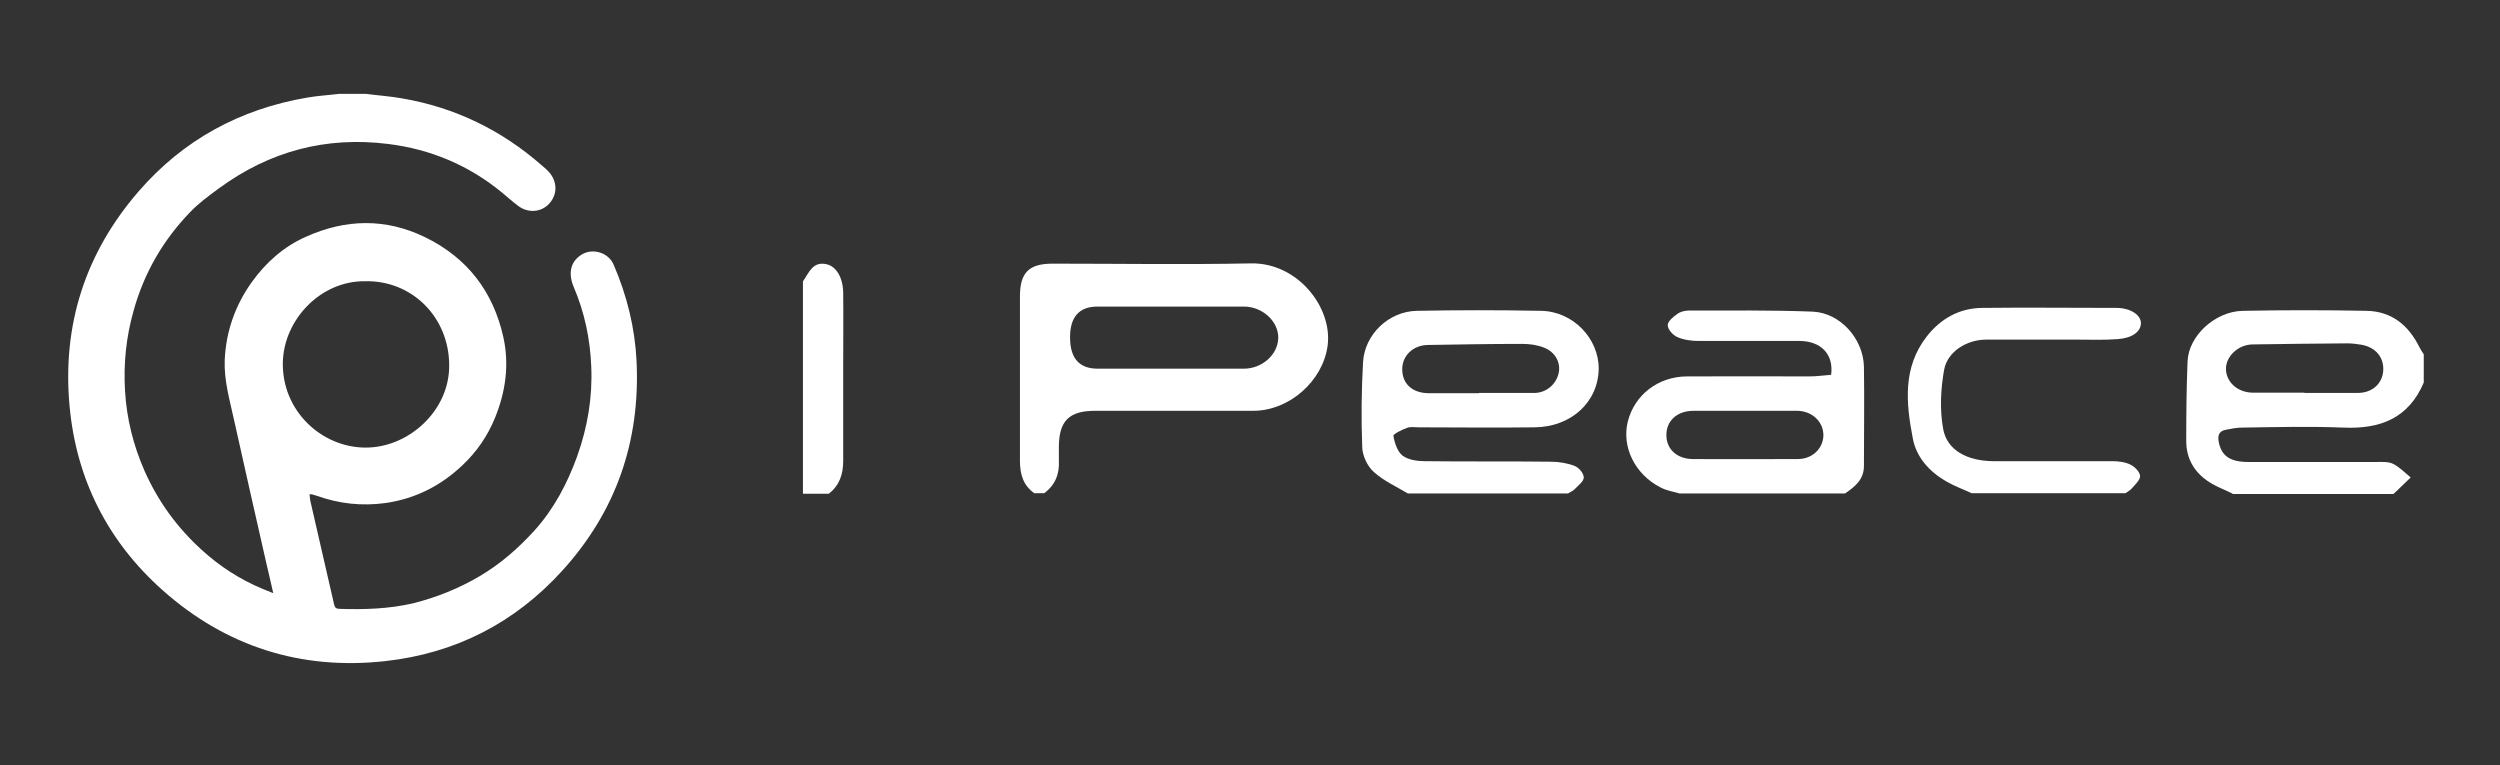<?xml version="1.0" encoding="UTF-8"?>
<svg id="Layer_1" data-name="Layer 1" xmlns="http://www.w3.org/2000/svg" version="1.1" viewBox="0 0 937.8 287.1">
  <rect x="0" y="0" width="937.8" height="287.1" fill="#333333" stroke="none"/>
  <defs>
    <style>
      .cls-1 {
        fill: #fff;
        stroke-width: 0px;
      }
    </style>
  </defs>
  <g>
    <path class="cls-1" d="M388.1,185.1c-4.3-3-5.5-7.2-5.5-12.3,0-20.5,0-41,0-61.6,0-9,3.4-12.3,12.3-12.3,24.8,0,49.6.4,74.4-.1,17.6-.3,30.7,16.7,28.7,31-1.8,13-14.2,24.3-27.9,24.3-19.8,0-39.6,0-59.3,0-9.8,0-13.6,3.8-13.6,13.7,0,1.6,0,3.3,0,4.9.3,5-1.3,9.2-5.5,12.3h-3.5ZM439.1,138.3c9.2,0,18.3,0,27.5,0,6.8,0,12.7-5.2,12.9-11.4.2-6.2-5.8-11.9-12.9-11.9-18.3,0-36.6,0-54.9,0-6.9,0-10.3,3.9-10.3,11.5,0,7.9,3.4,11.8,10.4,11.8,9.2,0,18.3,0,27.5,0Z"/>
    <path class="cls-1" d="M837.3,185.1c-2.4-1.2-5-2.2-7.3-3.5-6.4-3.6-10-9.1-9.9-16.5,0-9.9.1-19.8.5-29.6.4-9.5,10.3-18.7,20.7-18.9,15.5-.3,31-.3,46.5,0,9.3.2,15.6,5.3,19.7,13.5.5,1,1.1,1.9,1.7,2.8v10.6c-5.7,13.4-16.3,17.5-30.1,16.9-12.7-.5-25.3-.2-38,0-2,0-4.1.4-6.1.8-2.6.5-3.2,2.1-2.7,4.6,1,5.2,4.2,7.5,11.1,7.5,15.9,0,31.8,0,47.8,0,2.2,0,4.7-.2,6.5.7,2.4,1.2,4.4,3.3,6.6,5.1-1.9,1.8-3.7,3.6-5.6,5.4-.3.3-.6.5-.9.8h-60.2ZM864.5,147.4c6.6,0,13.3,0,19.9,0,5.5,0,9.3-3.5,9.6-8.4.3-5-2.9-8.8-8.3-9.7-1.7-.3-3.5-.5-5.3-.5-11.8.1-23.5.2-35.3.4-5.4,0-10.1,4.4-10.1,9.1,0,5,4.3,8.9,10,9,6.5,0,13,0,19.4,0Z"/>
    <path class="cls-1" d="M528.1,185.1c-4.3-2.6-9.1-4.7-12.8-8.1-2.4-2.1-4.2-6.1-4.3-9.2-.4-10.6-.3-21.2.3-31.8.5-10.5,9.7-19.3,20.3-19.4,15.5-.3,31-.3,46.5,0,12,.2,21.7,10.4,21.6,21.8-.2,12.4-10.3,21.8-24.1,21.9-14.5.2-28.9,0-43.4,0-1.5,0-3.1-.3-4.4.2-1.9.7-5.2,2.3-5.1,3,.4,2.6,1.5,5.9,3.4,7.4,2.1,1.6,5.5,2.1,8.3,2.1,15.8.2,31.6,0,47.3.2,3,0,6.2.5,9,1.6,1.6.6,3.4,2.8,3.4,4.3,0,1.5-2.1,3-3.4,4.4-.7.7-1.7,1.1-2.5,1.6h-60.2ZM554.7,147.4c6.9,0,13.9,0,20.8,0,4.6,0,8.3-3.3,9.2-7.5.8-3.8-1.2-7.8-5.5-9.5-2.5-1-5.4-1.4-8.1-1.4-11.8,0-23.6.2-35.3.4-5.7,0-9.8,4-9.8,9.1,0,5.4,3.7,8.9,9.8,9,6.3,0,12.7,0,19,0Z"/>
    <path class="cls-1" d="M630,185.1c-2.4-.7-5-1.1-7.2-2.3-9.5-4.9-14.5-15.1-12.2-24.6,2.5-10,11.3-16.9,22.1-17,15.3-.1,30.7,0,46,0,2.8,0,5.5-.4,8.2-.6,1-7.6-3.7-12.6-11.7-12.7-12.7,0-25.4,0-38,0-2.7,0-5.7-.4-8.1-1.5-1.6-.7-3.5-2.9-3.5-4.4,0-1.5,2.1-3.2,3.7-4.3,1.1-.8,2.8-1.2,4.2-1.2,15.5,0,31-.2,46.4.4,10.4.4,19.1,10.2,19.3,20.7.2,12.4,0,24.8,0,37.2,0,5.1-3.4,7.8-7.1,10.3h-62ZM655.2,154.1c-6.6,0-13.3,0-19.9,0-6.2,0-10.3,3.8-10.2,9.2,0,5.2,4,8.9,10,8.9,13.1.1,26.2,0,39.3,0,5.5,0,9.5-4,9.6-8.9,0-5.1-4.2-9.1-9.8-9.2-6.3,0-12.7,0-19,0Z"/>
    <path class="cls-1" d="M739.8,185.1c-3.2-1.5-6.6-2.7-9.7-4.5-6.4-3.7-11.3-9.1-12.6-16.3-2.5-13.1-3.8-26.4,5.2-38,5.2-6.7,12.2-10.7,20.8-10.8,16.8-.2,33.6,0,50.4,0,5.2,0,9.2,2.6,9.2,5.7,0,3.1-3.1,5.6-8.6,6-5,.4-10,.2-15,.2-11.5,0-23,0-34.5,0-7.1,0-14.4,4.4-15.7,11.2-1.3,7.2-1.7,15-.4,22.2,1.4,8.1,9,12.1,18.8,12.2,14.9,0,29.8,0,44.7,0,2.3,0,4.8.3,6.8,1.3,1.6.8,3.5,2.7,3.6,4.3,0,1.5-1.9,3.2-3.2,4.7-.6.7-1.5,1.1-2.3,1.7h-57.6Z"/>
    <path class="cls-1" d="M301.3,105.4c2.2-3.2,3.6-7.4,8.7-6.3,3.7.8,6.2,5,6.3,10.6.1,9.4,0,18.8,0,28.3,0,11.6,0,23.3,0,34.9,0,5-1.4,9.2-5.4,12.3h-9.7v-79.7Z"/>
  </g>
  <path class="cls-1" d="M137.2,35.2c4.5.6,9.1.9,13.6,1.7,19.9,3.4,37.3,11.9,52.4,25.1.9.8,1.8,1.5,2.6,2.4,3.3,3.5,3.4,8.5.3,11.9-3,3.4-8.1,3.8-11.9.8-2-1.5-3.9-3.2-5.8-4.8-12.5-10.3-26.8-16.3-42.8-18.3-23.3-2.9-44.4,2.7-63.4,16.6-3.8,2.8-7.8,5.7-11,9.1-10.1,10.5-17.2,22.8-21.1,36.9-2.8,9.9-3.8,19.9-3.2,30,.6,10.4,3.1,20.4,7.3,30,5.1,11.5,12.3,21.4,21.6,29.8,6.7,6.1,14.3,11,22.7,14.5,1.2.5,2.3.9,4,1.6-1-4.3-1.8-8-2.7-11.7-4.1-17.9-8.1-35.8-12.1-53.7-1.6-7.3-3.7-14.5-3.4-22.1.5-10.7,3.9-20.4,10.1-29.1,5.3-7.4,12-13.4,20.4-17.1,14.9-6.7,29.9-7,44.7.2,15.8,7.7,25.5,20.4,29.3,37.4,2.3,10.3.9,20.5-3.1,30.3-2.8,6.9-6.9,12.8-12.2,17.8-8.1,7.7-17.7,12.6-28.9,14.2-8.8,1.2-17.3.3-25.7-2.7-.6-.2-1.3-.4-2-.6-.2,0-.4,0-.8.1.2,1.1.2,2.2.5,3.2,2.9,12.6,5.8,25.3,8.7,37.9.3,1.4.8,1.8,2.2,1.8,9.3.3,18.5,0,27.5-2.1,8.8-2.2,17.2-5.6,25-10.2,7.8-4.6,14.5-10.5,20.5-17.1,7.3-8.1,12.3-17.6,16-27.8,3.9-10.9,5.8-22.1,5.3-33.6-.4-10.4-2.5-20.4-6.6-30-2.2-5.2-1.1-9.6,3-12.1,4.2-2.6,10.1-.7,12,3.8,5,11.6,8,23.7,8.6,36.3,1.4,30-7.7,56.3-27.9,78.5-17.8,19.6-40.1,31-66.4,33.9-31.6,3.5-59.8-5.5-83.5-26.6-20.6-18.3-32.4-41.7-34.9-69.1-2.8-30.4,5.9-57.4,25.9-80.5,16.8-19.4,38.1-30.9,63.3-35.2,4-.7,8-.9,12-1.4,3.2,0,6.4,0,9.6,0ZM136.9,105.5c-16.5-.2-30.3,14.2-30.8,30.2-.5,18.2,14.3,32,30.7,32.2,16.4.2,31.8-13.8,31.7-30.8,0-18.2-14.1-32.1-31.7-31.6Z"/>
</svg>